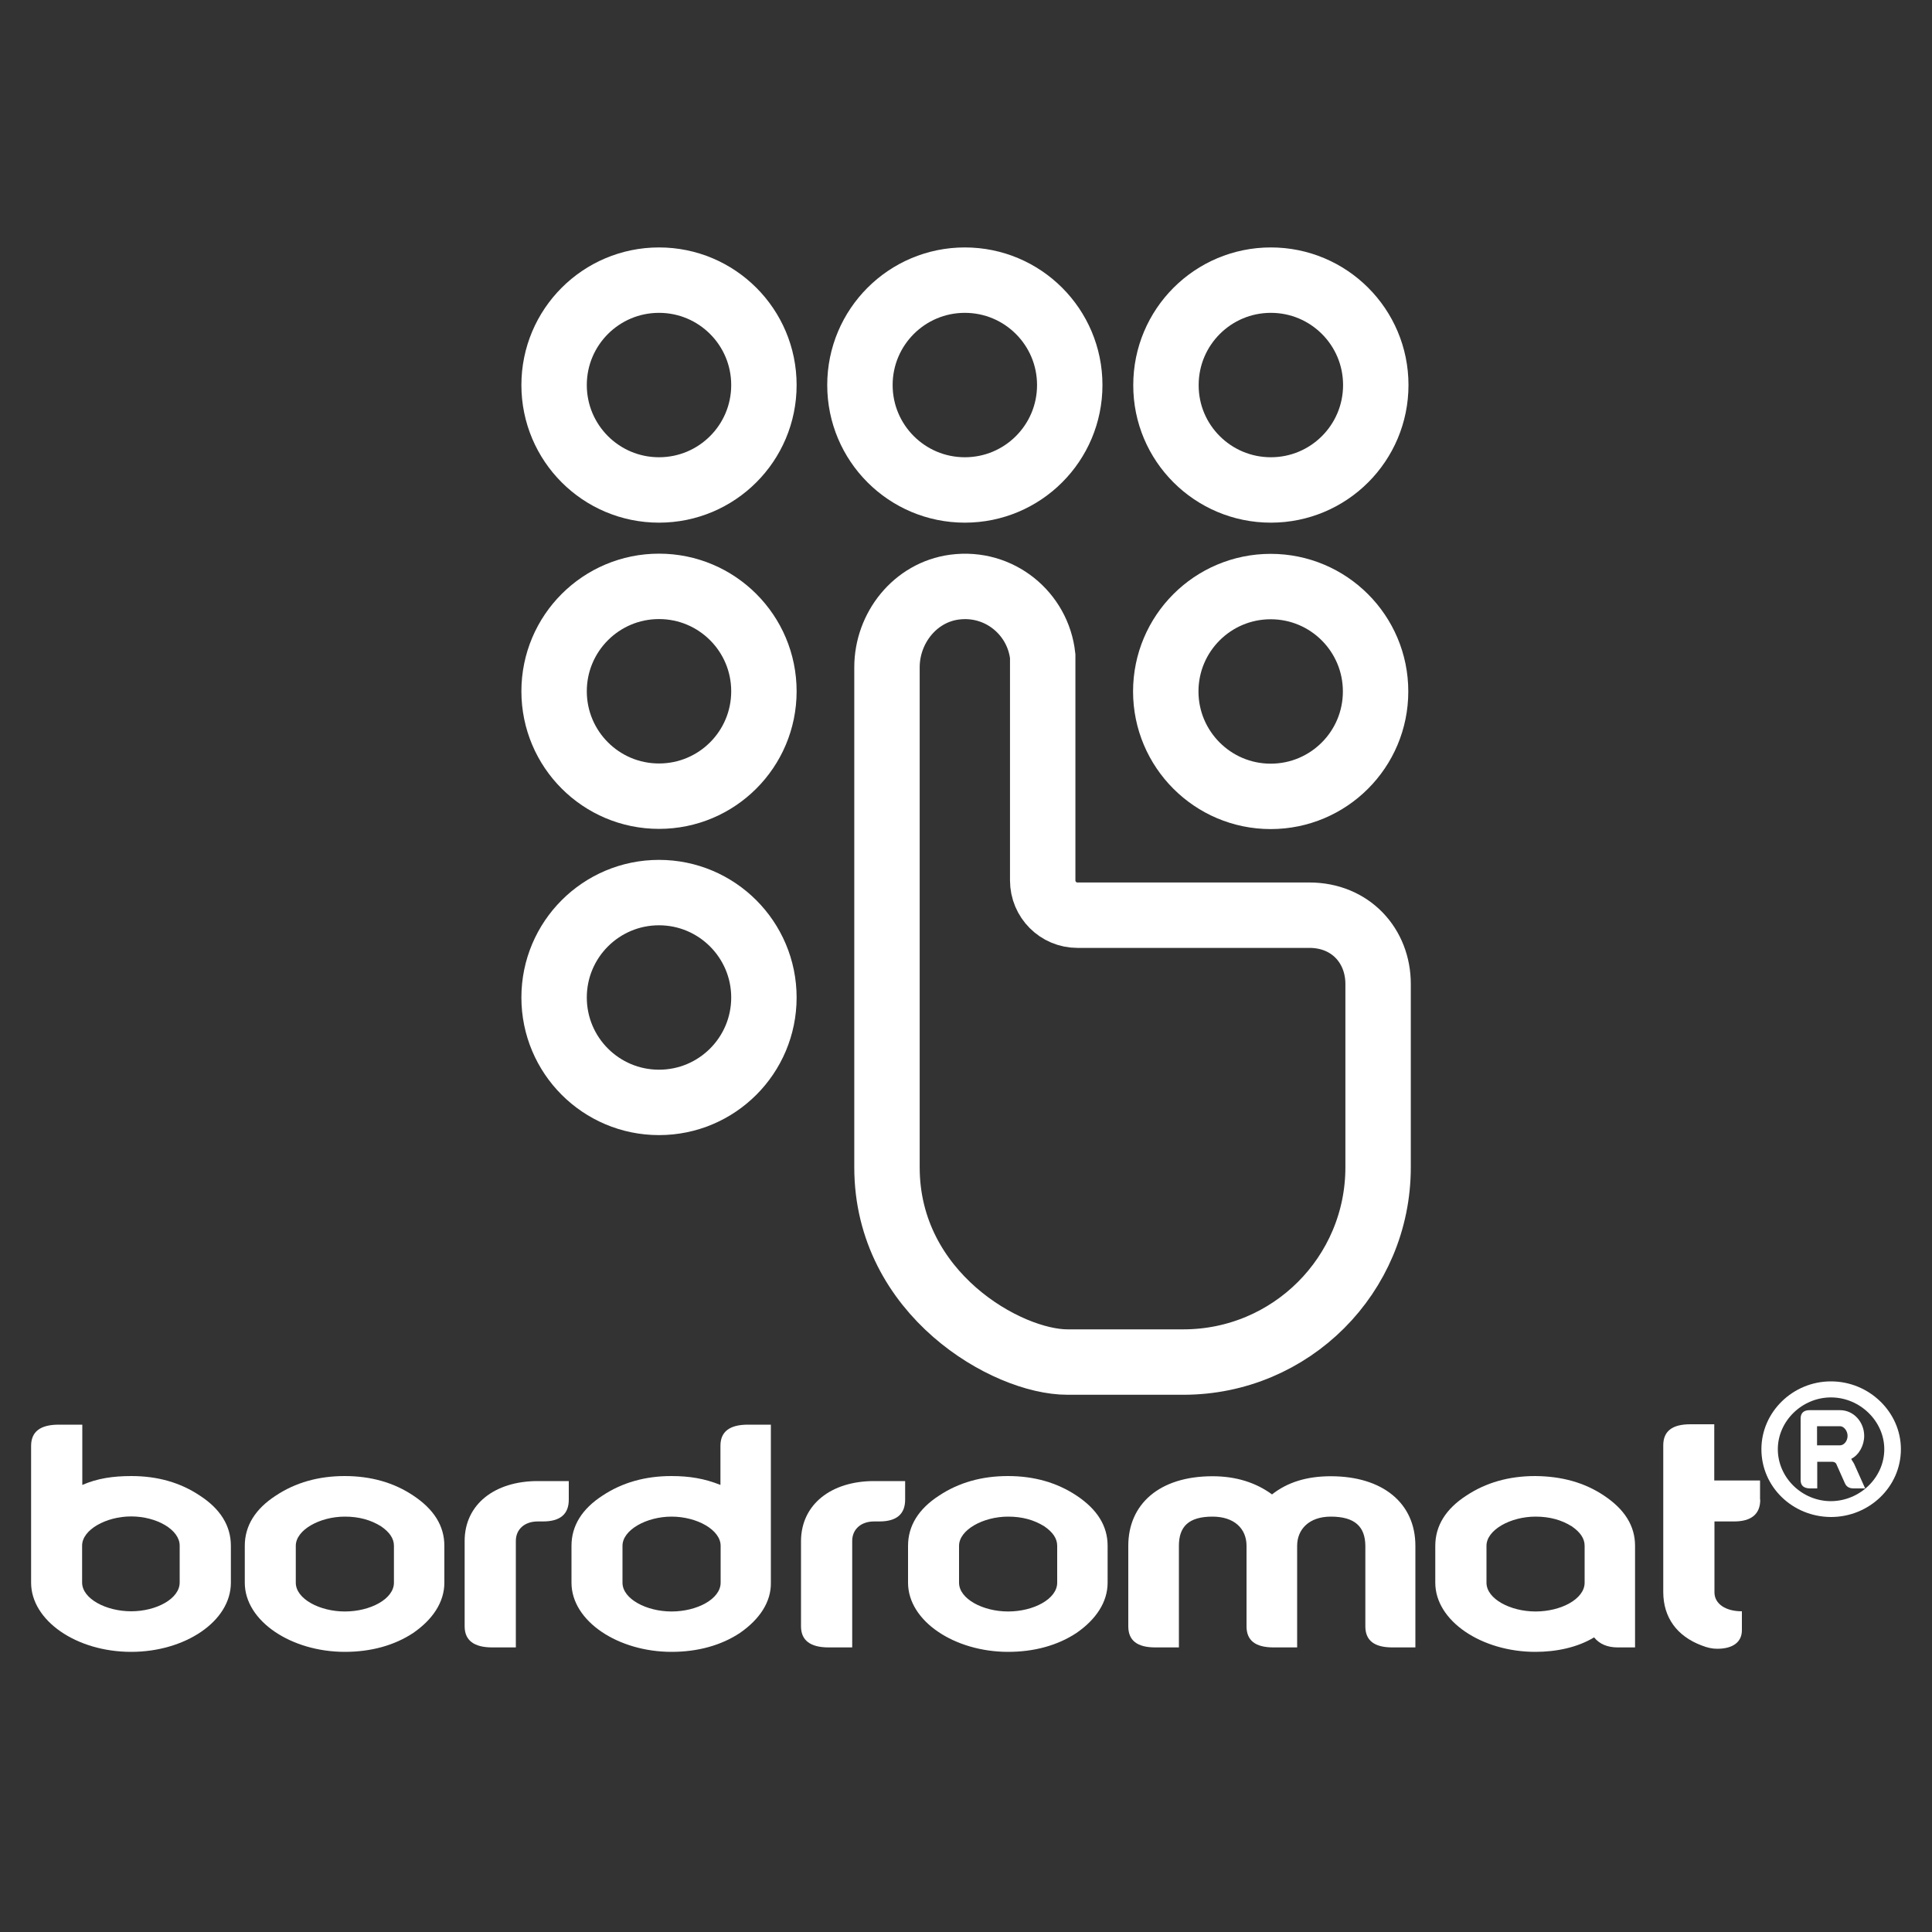 <?xml version="1.0" encoding="utf-8"?>
<!-- Generator: Adobe Illustrator 28.0.0, SVG Export Plug-In . SVG Version: 6.00 Build 0)  -->
<svg version="1.1" id="Layer_1" xmlns="http://www.w3.org/2000/svg" xmlns:xlink="http://www.w3.org/1999/xlink" x="0px" y="0px"
	 viewBox="0 0 1000 1000" style="enable-background:new 0 0 1000 1000;" xml:space="preserve">
<rect x="0" y="0" width="1000" height="1000" fill="#333333" stroke="none"/>
<style type="text/css">
	.st0{fill:none;stroke:#FFFFFF;stroke-width:33.857;stroke-miterlimit:10;}
	.st1{fill:#FFFFFF;}
</style>
<g>
	<g>
		<path class="st0" d="M395.4,199.3c0,30-24.3,54.3-54.3,54.3c-30,0-54.3-24.3-54.3-54.3s24.3-54.3,54.3-54.3
			S395.4,169.3,395.4,199.3z"/>
		<path class="st0" d="M499.4,253.6c30,0,54.3-24.3,54.3-54.3c0-30-24.3-54.3-54.3-54.3c-30,0-54.3,24.3-54.3,54.3
			C445.1,229.3,469.4,253.6,499.4,253.6z"/>
		<path class="st0" d="M657.8,253.6c30,0,54.3-24.3,54.3-54.3c0-30-24.3-54.3-54.3-54.3c-30,0-54.3,24.3-54.3,54.3
			C603.4,229.3,627.8,253.6,657.8,253.6z"/>
		<path class="st0" d="M341.1,303.5c-30,0-54.3,24.3-54.3,54.3c0,30,24.3,54.3,54.3,54.3c30,0,54.3-24.3,54.3-54.3
			C395.4,327.8,371.1,303.5,341.1,303.5z"/>
		<path class="st0" d="M657.7,412.2c30,0,54.3-24.3,54.3-54.3c0-30-24.3-54.3-54.3-54.3c-30,0-54.3,24.3-54.3,54.3
			C603.4,387.8,627.7,412.2,657.7,412.2z"/>
		<path class="st0" d="M341.1,462c-30,0-54.3,24.3-54.3,54.3c0,30,24.3,54.3,54.3,54.3c30,0,54.3-24.3,54.3-54.3
			C395.4,486.4,371.1,462,341.1,462z"/>
		<path class="st0" d="M677.7,473.7h-120c-10,0-18-8.1-18-18V339.6c-2.4-22-22.4-38.8-45.7-35.7c-20.3,2.7-34.9,21.1-34.9,41.5
			l0,258.8c0,65.6,62.2,100.8,93.4,100.8h60c55.7,0,100.8-45.1,100.8-100.8v-94.9C713.3,489.6,699.1,473.7,677.7,473.7z"/>
	</g>
	<g>
		<path class="st1" d="M30.4,737.4h12.2v31.2c7.8-3.4,15.9-4.6,25.4-4.6c13.6,0,25.4,3.4,35.4,10.1c10.7,6.9,16.1,15.7,16.1,26v19.1
			c0,20.1-23.9,35.8-51.6,35.8c-28.5,0-51.8-16.3-51.8-35.8v-70.8C16.1,741,20.9,737.4,30.4,737.4z M67.9,834
			c13,0,25.1-6.5,25.1-14.9v-19.1c0-8.2-11.9-15.1-25.1-15.1c-13,0-25.4,6.9-25.4,15.1v19.1C42.5,827.5,54.9,834,67.9,834z"/>
		<path class="st1" d="M213.9,774.1c10.7,7.1,16.1,15.7,16.1,26v19.1c0,10.1-6.1,19.1-16.1,26c-9.8,6.5-22,9.8-35.4,9.8
			c-27.7,0-51.8-15.9-51.8-35.8v-19.1c0-10.3,5.4-19.1,16.1-26c10.1-6.7,22-10.1,35.6-10.1S203.9,767.4,213.9,774.1z M178.5,785
			c-13,0-25.4,6.9-25.4,15.1v19.1c0,8.4,12.4,14.9,25.4,14.9c13.2,0,25.4-6.5,25.4-14.9v-19.1c0-3.8-2.3-7.1-6.7-10.1
			C191.9,786.7,185.8,785,178.5,785z"/>
		<path class="st1" d="M278.3,766.6h16.1v9.6c0,7.5-4.4,11.3-13.4,11.3h-2.7c-6.7,0-11.3,4-11.3,10.1v55.1h-12.2
			c-9.4,0-14.3-3.6-14.3-10.9v-44.2C240.5,778.7,256,766.6,278.3,766.6z"/>
		<path class="st1" d="M383,845.2c-9.8,6.5-22,9.8-35.4,9.8c-27.7,0-51.8-15.9-51.8-35.8v-19.1c0-10.3,5.4-19.1,16.1-26
			c10.1-6.7,22-10.1,35.6-10.1c9.4,0,17.2,1.3,25.4,4.6v-20.3c0-7.3,4.8-10.9,14.2-10.9h11.9v81.7
			C399.2,829.2,393.1,838.2,383,845.2z M347.6,785c-13,0-25.4,6.9-25.4,15.1v19.1c0,8.4,12.4,14.9,25.4,14.9
			c13.2,0,25.4-6.5,25.4-14.9v-19.1C373,791.9,360.8,785,347.6,785z"/>
		<path class="st1" d="M452.4,766.6h16.1v9.6c0,7.5-4.4,11.3-13.4,11.3h-2.7c-6.7,0-11.3,4-11.3,10.1v55.1h-12.2
			c-9.4,0-14.3-3.6-14.3-10.9v-44.2C414.7,778.7,430.2,766.6,452.4,766.6z"/>
		<path class="st1" d="M557.2,774.1c10.7,7.1,16.1,15.7,16.1,26v19.1c0,10.1-6.1,19.1-16.1,26c-9.8,6.5-22,9.8-35.4,9.8
			c-27.7,0-51.8-15.9-51.8-35.8v-19.1c0-10.3,5.4-19.1,16.1-26c10.1-6.7,22-10.1,35.6-10.1S547.1,767.4,557.2,774.1z M521.8,785
			c-13,0-25.4,6.9-25.4,15.1v19.1c0,8.4,12.4,14.9,25.4,14.9c13.2,0,25.4-6.5,25.4-14.9v-19.1c0-3.8-2.3-7.1-6.7-10.1
			C535.2,786.7,529.1,785,521.8,785z"/>
		<path class="st1" d="M688.8,785c-11.1,0-17.4,6.5-17.4,15.1v52.6h-12.2c-9.4,0-14-3.6-14-10.9v-41.7c0-9-6.5-15.1-17.6-15.1
			c-12.4,0-17.4,5.2-17.4,15.1v52.6H598c-9.4,0-14-3.6-14-10.9v-41.7c0-21.4,15.9-36,43.6-36c12.4,0,22.6,3.4,30.8,9.4
			c8-6.3,18-9.4,30.4-9.4c27,0,43.8,14,43.8,36v52.6h-11.9c-9.4,0-14-3.6-14-10.9v-41.7C706.6,790.2,701.3,785,688.8,785z"/>
		<path class="st1" d="M830.2,774.1c10.7,7.1,16.1,15.7,16.1,26v52.6h-9c-5.2,0-9.4-1.7-12.2-5.2c-8.6,5.2-19.5,7.5-30.4,7.5
			c-27.7,0-51.8-15.9-51.8-35.8v-19.1c0-10.3,5.4-19.1,16.1-26c10.1-6.7,22-10.1,35.6-10.1C808.4,764.1,820.2,767.4,830.2,774.1z
			 M794.8,785c-13,0-25.4,6.9-25.4,15.1v19.1c0,8.4,12.4,14.9,25.4,14.9c13.2,0,25.4-6.5,25.4-14.9v-19.1c0-3.8-2.3-7.1-6.7-10.1
			C808.2,786.7,802.1,785,794.8,785z"/>
		<path class="st1" d="M911.1,776.2c0,7.5-4.6,11.3-13.6,11.3h-10.1v36.7c0,5.9,5.7,9.8,14.2,9.8v9.8c0,6.1-4.6,9.6-12.8,9.6
			c-2.7,0-5.2-0.6-8-1.7c-12.8-4.8-19.9-14.5-19.9-27.7v-75.9c0-7.3,4.6-10.9,14-10.9h12.4v29.1h23.7V776.2z"/>
		<path class="st1" d="M911.7,750.1c0-19.2,16.2-35.1,36-35.1c19.8,0,36.2,15.9,36.2,35.1c0,19.5-16.4,35.1-36.2,35.1
			C927.8,785.1,911.7,769.6,911.7,750.1z M975.3,750.1c0-14.5-12.6-26.8-27.6-26.8c-15,0-27.5,12.3-27.5,26.8
			c0,14.7,12.5,26.9,27.5,26.9C962.8,776.9,975.3,764.7,975.3,750.1z M932,766.1v-31.9c0-2.8,1.6-4.3,4.6-4.3h15.8
			c7.1,0,12.5,6.2,12.5,13.3c0,4.9-2.6,9.8-6.7,11.9c0.4,1,1.1,1.7,1.6,2.8l5.6,12.5h-5.9c-2.4,0-3.8-0.9-4.6-2.7l-4.5-10.1
			c-0.4-0.6-1.1-1-2.2-1h-7.6v13.8h-3.9C933.6,770.3,932,768.9,932,766.1z M952.4,748.1c2,0,3.9-2.2,3.9-4.9c0-2.7-2-5-3.9-5h-11.9
			v9.9H952.4z"/>
	</g>
</g>
</svg>
